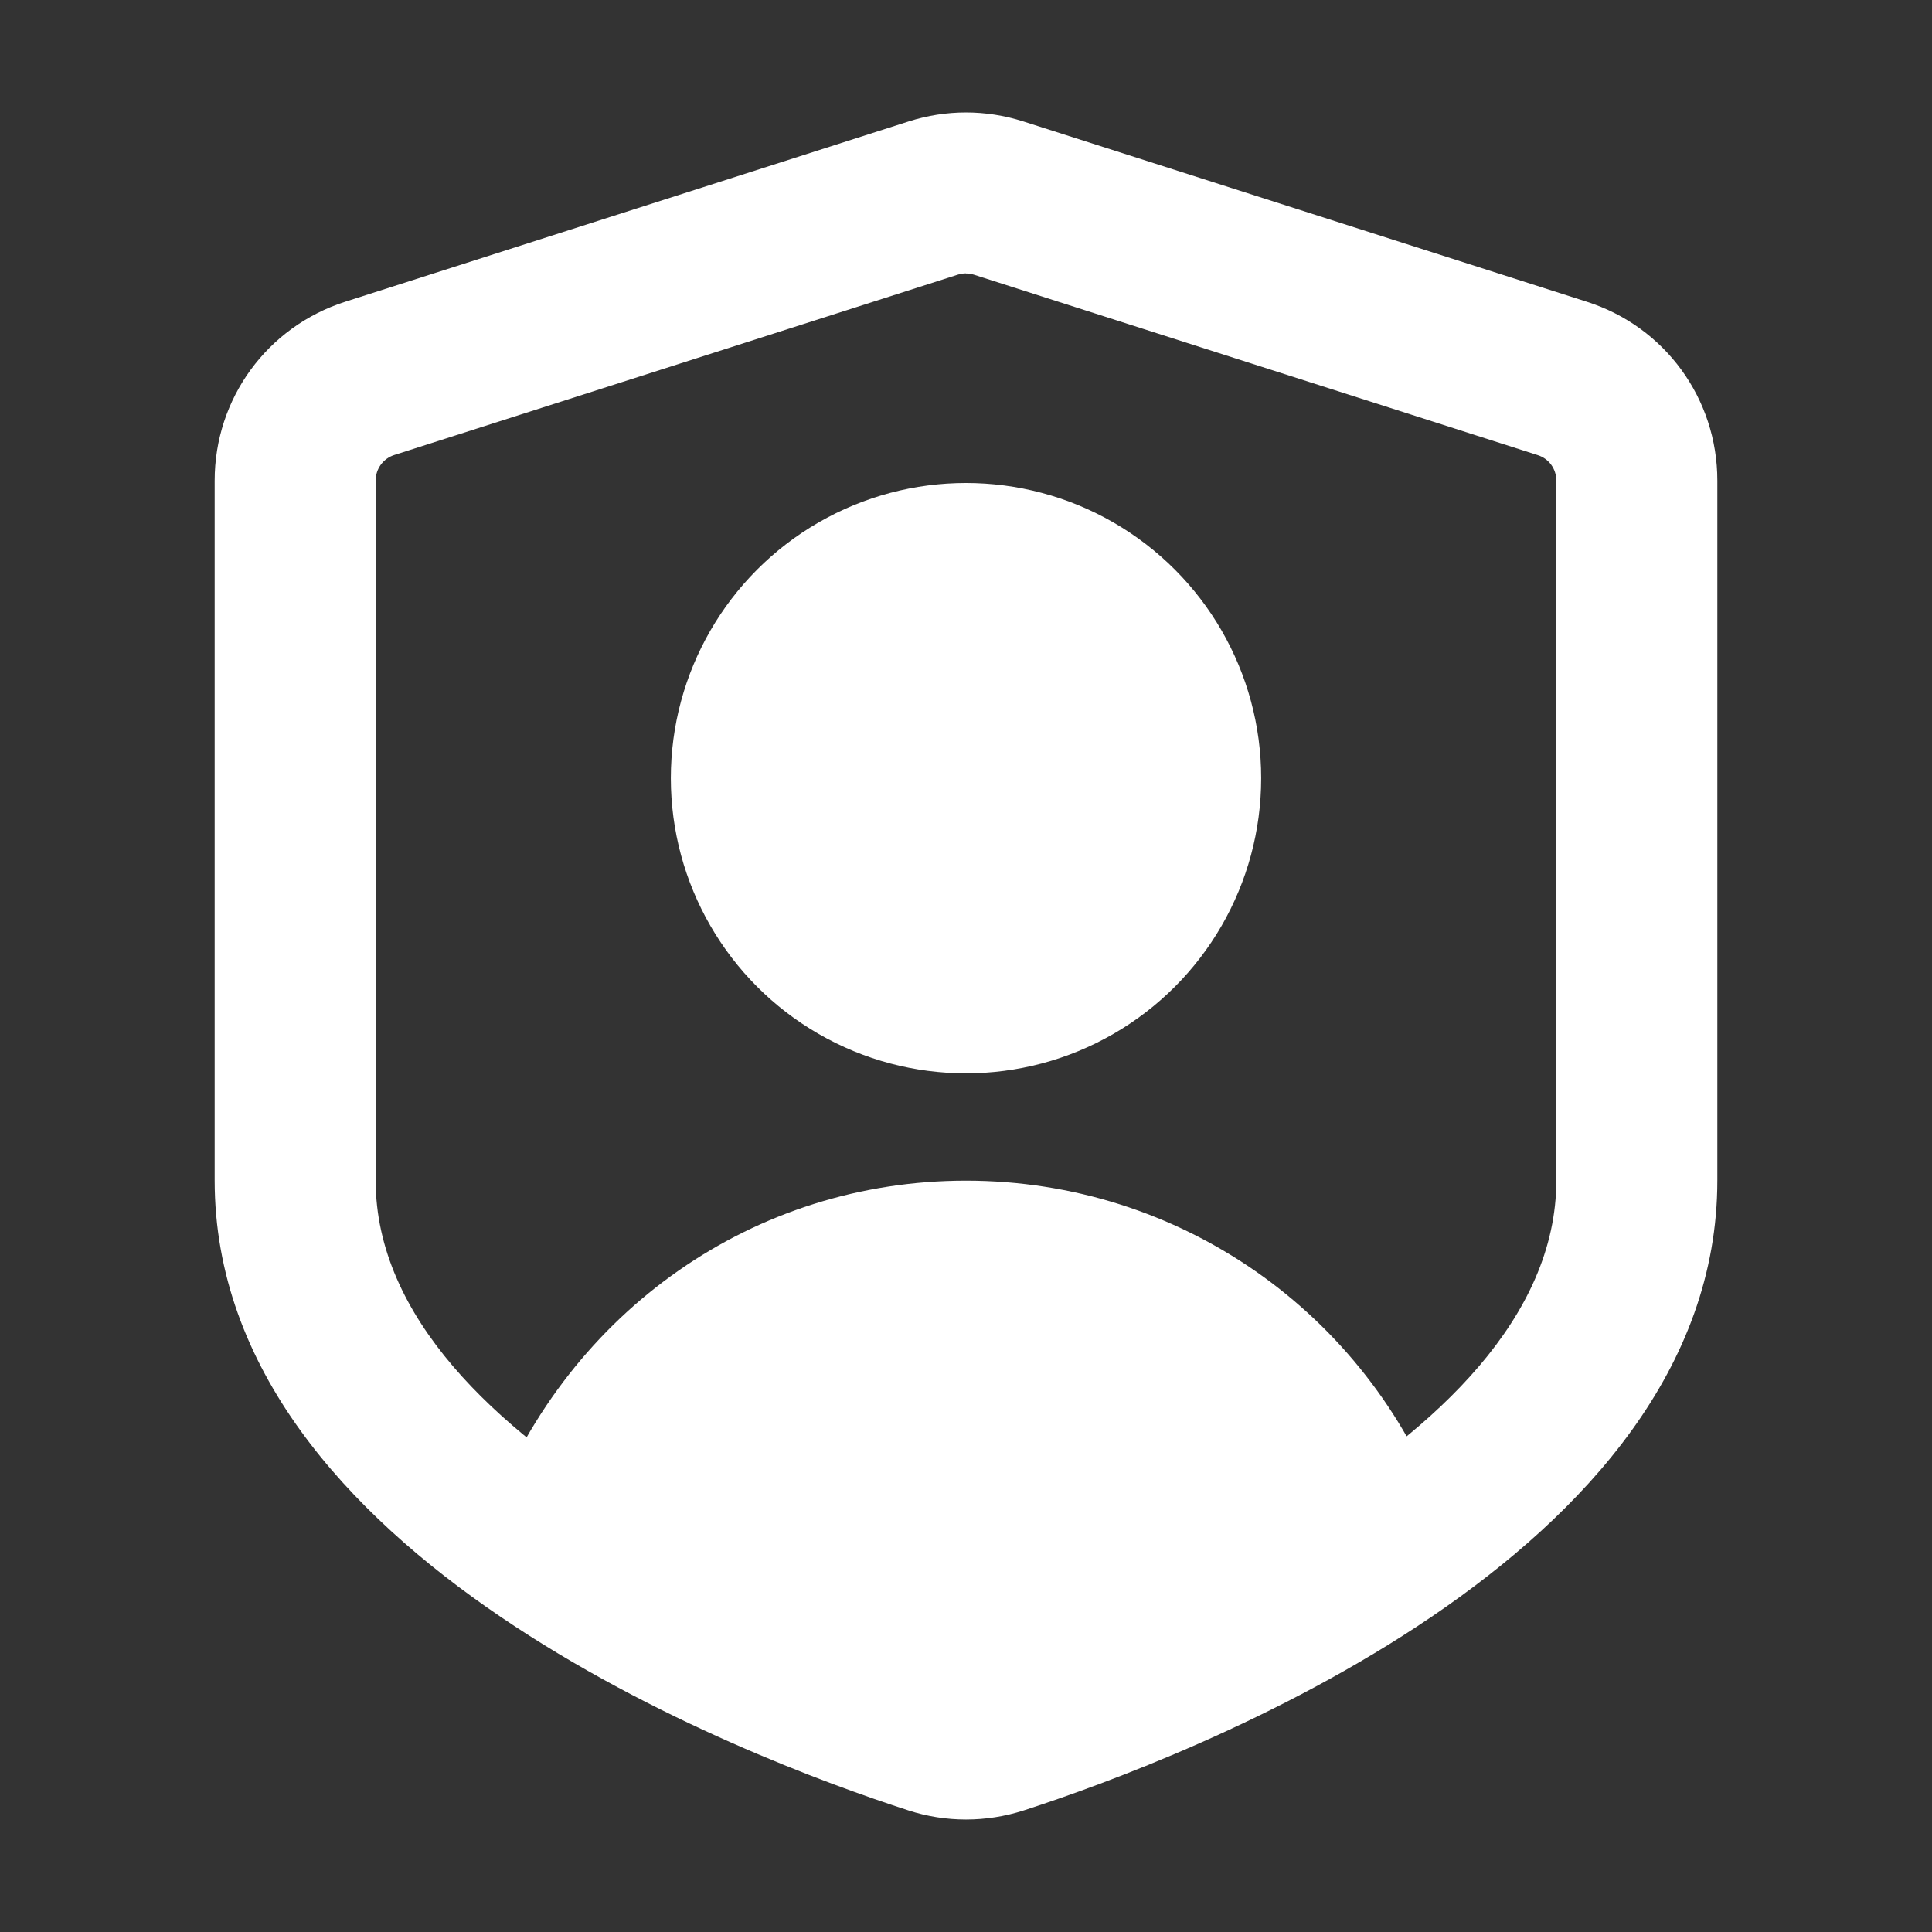 <svg xmlns="http://www.w3.org/2000/svg" xmlns:xlink="http://www.w3.org/1999/xlink" x="0px" y="0px" width="18px" height="18px" viewBox="0 0 18 18"><rect x="0" y="0" width="18" height="18" fill="#333333" stroke="none"/><circle cx="9" cy="7.25" r="2.75" fill="#fff" data-color="color-2"></circle><path d="M9.308,16.153c.74-.239,2.662-.936,4.122-2.083-.698-1.842-2.442-3.07-4.43-3.07-1.966,0-3.69,1.201-4.421,3.076,1.459,1.143,3.375,1.838,4.114,2.077,.203,.066,.413,.066,.616,0Z" fill="#fff" data-color="color-2"></path><path d="M9,16.952c-.181,0-.362-.028-.537-.085-1.518-.491-6.463-2.365-6.463-5.87V4.478c0-.764,.489-1.434,1.217-1.667l5.25-1.68c.348-.111,.717-.111,1.066,0l5.25,1.68c.728,.232,1.217,.902,1.217,1.667v6.52c0,3.505-4.945,5.378-6.461,5.869-.177,.057-.358,.085-.539,.085Zm0-14.405c-.025,0-.051,.004-.076,.012l-5.25,1.68c-.104,.033-.174,.129-.174,.238v6.52c0,2.557,4.518,4.149,5.424,4.442,.051,.017,.1,.017,.154,0,.904-.293,5.422-1.885,5.422-4.442V4.478c0-.109-.069-.205-.174-.238l-5.25-1.68h0c-.025-.008-.051-.012-.076-.012Z" fill="#fff"></path></svg>